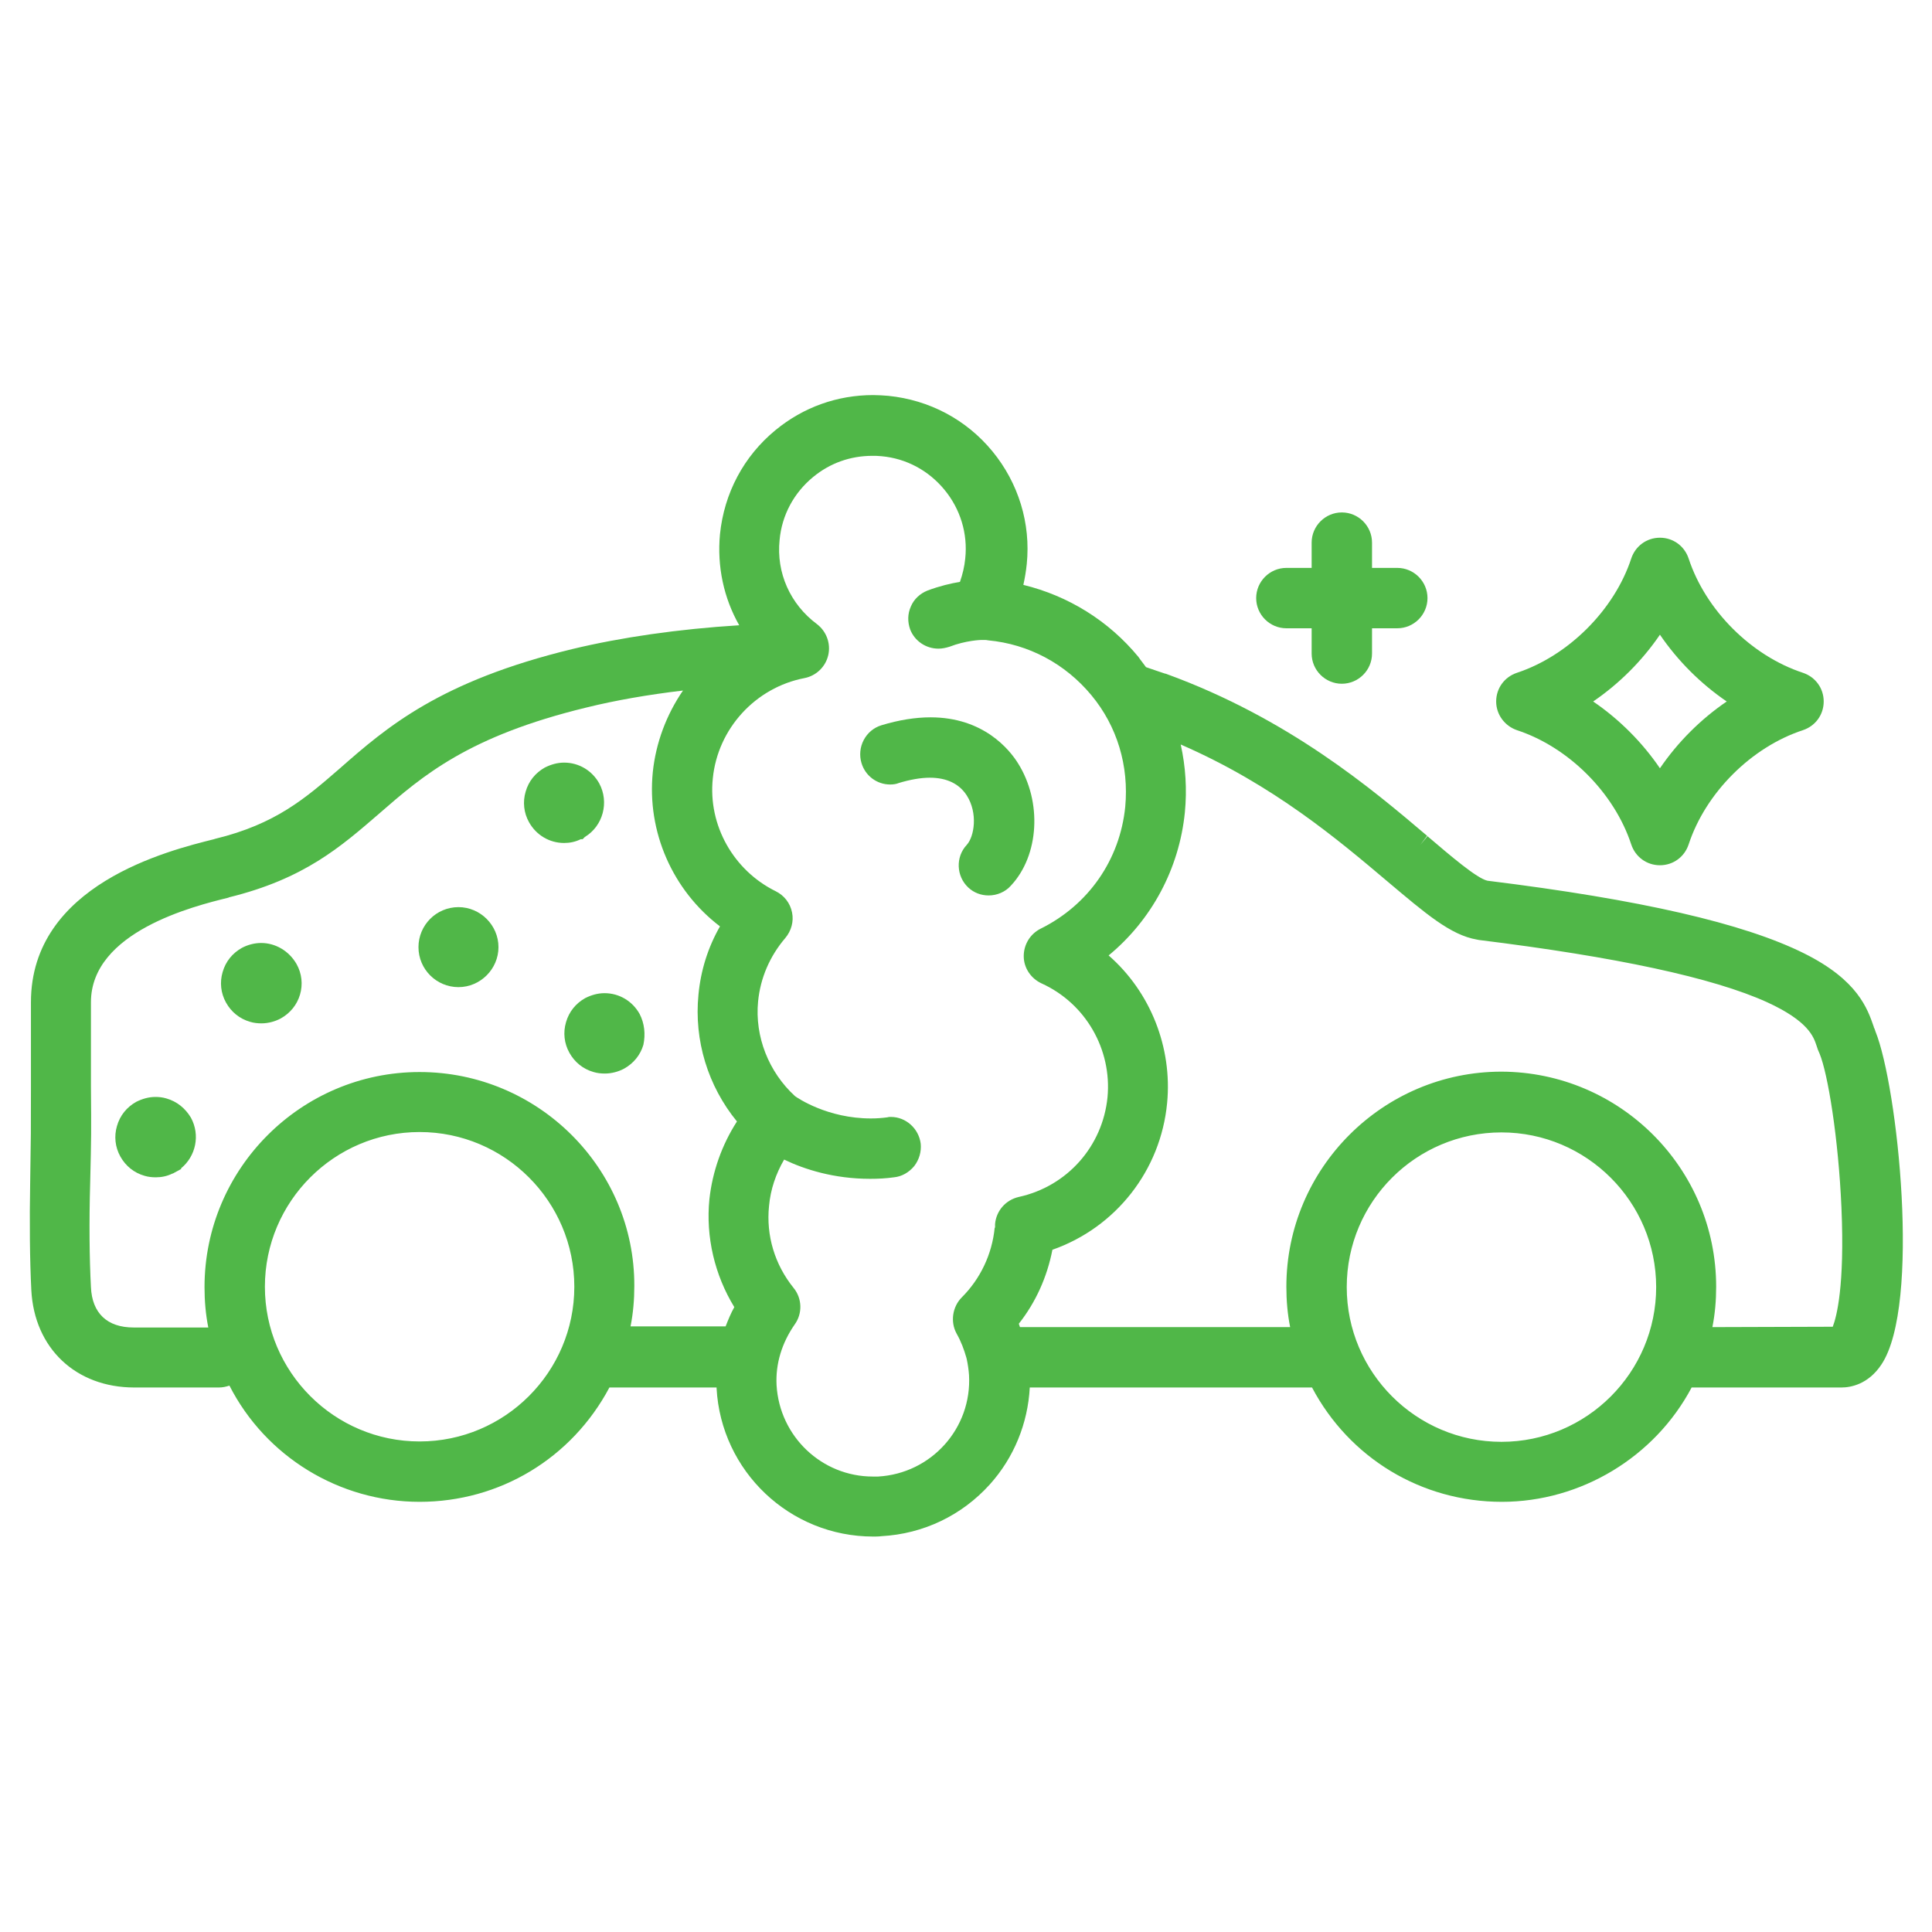<svg xmlns="http://www.w3.org/2000/svg" xmlns:xlink="http://www.w3.org/1999/xlink" id="&#xD1;&#xEB;&#xEE;&#xE9;_5" x="0px" y="0px" viewBox="0 0 512 512" style="enable-background:new 0 0 512 512;" xml:space="preserve"><style type="text/css">	.st0{fill:#50B748;}</style><g>	<path class="st0" d="M497,273.3c-0.1-0.3-0.2-0.7-0.4-1v-0.1c-1.7-4.9-4.2-12.4-18.4-19.5c-16-8-43.5-14.3-84-19.3  c-2.8-0.6-9.8-6.6-15.9-11.8l-1.9,2.3l1.8-2.4c-14.6-12.4-36.7-31.1-69.1-42.9c-0.1,0-0.2-0.1-0.4-0.1c0,0-3.6-1.2-5-1.7  c-0.7-1-1.4-1.8-2-2.7c-7.9-9.6-18.6-16.2-30.5-19.1c0.4-1.8,0.7-3.6,0.9-5.5c1.1-10.8-2.2-21.5-9.1-29.9s-16.7-13.6-27.6-14.7  c-1.3-0.1-2.7-0.2-4-0.2c-9.5,0-18.5,3.2-25.9,9.3c-8.4,6.9-13.6,16.7-14.7,27.6c-0.8,8.5,1,16.9,5.1,24.1  c-16.1,1-31.3,3.2-44.2,6.3c-35.1,8.5-49.2,20.7-61.6,31.6c-9.1,7.9-17,14.8-33.1,18.7l-0.3,0.1c-12,3-48.5,12-48.5,43.2  c0,10.4,0,17.3,0,22.3c0,12.3,0,12.8-0.2,25.2c-0.2,10.7-0.1,20.9,0.3,28.8c0.8,15.4,11.8,25.8,27.3,25.8H58c1,0,1.9-0.2,2.8-0.5  C70.4,386,89.9,398,111.2,398c21.2,0,40.3-11.5,50.3-30.3h28.4c0,0.1,0,0.1,0,0.2c1.2,22,19.4,39.3,41.5,39.3c0.7,0,1.5,0,2.2-0.1  c11.1-0.6,21.3-5.5,28.7-13.7c6.4-7.1,10.1-16.2,10.6-25.7h74.8c9.9,18.7,29,30.3,50.3,30.3c20.9,0,40.5-11.8,50.3-30.3H488  c2.4,0,7.1-0.8,10.6-6.1C509.1,345.9,502.9,287.8,497,273.3z M453.8,351.7c0.7-3.5,1-7.1,1-10.7c0-31.4-25.5-56.9-56.9-57l0,0  c-31.4,0-57,25.6-57,57c0,3.6,0.3,7.2,1,10.7h-71.6c-0.1-0.3-0.2-0.6-0.3-0.9c4.5-5.7,7.5-12.4,8.9-19.6  c16.8-5.9,28.7-21,30.4-38.9c1.4-14.7-4.4-29.4-15.5-39.1c11.4-9.4,18.7-23,20.2-37.9c0.6-6.1,0.2-12.2-1.1-18  c24.6,10.7,41.9,25.4,54.8,36.3c10.1,8.5,16.7,14.2,23.7,15.4c0.2,0,0.3,0.1,0.5,0.1c36.4,4.5,62.1,10,76.4,16.5  c10.9,5,12.3,9.1,13.1,11.5c0.2,0.7,0.5,1.5,0.8,2.1c2.2,5.3,5,22.4,5.8,40.8c0.9,20.9-1.3,29-2.3,31.6L453.8,351.7L453.8,351.7z   M397.9,300.1c22.6,0,41,18.4,41,41s-18.4,41-41,41s-41-18.4-41-41C356.9,318.4,375.3,300.1,397.9,300.1z M263.6,325.4  c-0.7,7-3.8,13.5-8.7,18.4c-2.5,2.5-3.1,6.5-1.4,9.6c1.2,2.1,2,4.3,2.6,6.4l0.1,0.4c0.3,1.4,0.5,2.8,0.6,4.2  c0.8,14.1-10,26.1-24.1,26.9c-0.5,0-0.9,0-1.4,0c-13.5,0-24.7-10.6-25.5-24.2c-0.3-5.7,1.4-11.2,4.8-16.1c2.1-2.9,2-6.9-0.3-9.7  c-5-6.2-7.3-13.9-6.5-21.7c0.4-4.4,1.8-8.5,4-12.3c5.4,2.6,13.2,5.1,22.8,5.1c2.1,0,4.2-0.1,6.3-0.4c2.1-0.2,4-1.3,5.4-3  c1.3-1.7,1.9-3.8,1.7-5.9c-0.5-4-3.9-7.1-7.9-7.1c-0.3,0-0.6,0-0.9,0.1c-1.5,0.2-2.9,0.3-4.4,0.3c-11.5,0-19.4-5.4-20.1-5.9  c-7-6.4-10.7-15.8-9.8-25.1c0.6-6.2,3.1-12,7.2-16.8c1.6-1.9,2.3-4.4,1.8-6.8c-0.5-2.5-2.1-4.5-4.3-5.6  c-11.2-5.5-18-17.5-16.7-29.9c1.3-13.2,11.3-24.1,24.3-26.6c3.1-0.6,5.6-3,6.3-6.1s-0.5-6.3-3-8.2c-7.1-5.3-10.8-13.6-9.9-22.3  c0.6-6.6,3.8-12.5,8.9-16.7c4.5-3.7,9.9-5.6,15.7-5.6c0.7,0,1.5,0,2.4,0.1c6.6,0.6,12.5,3.8,16.7,8.9c4.2,5.1,6.2,11.6,5.5,18.2  c-0.2,2.1-0.7,4.2-1.4,6.2c-2.4,0.4-5.4,1.1-8.6,2.3c-2,0.8-3.6,2.3-4.4,4.2c-0.9,2-0.9,4.1-0.2,6.1c1.2,3.1,4.2,5.1,7.5,5.1  c1,0,1.9-0.2,2.9-0.5c4.4-1.7,8.3-1.8,8.4-1.8h0.1h0.7c0.4,0,0.7,0,1.1,0.1c10.7,1,20.4,6.2,27.3,14.5s10,18.8,9,29.6  c-1.4,14-9.7,26-22.4,32.3c-2.8,1.4-4.5,4.2-4.5,7.3s1.9,5.9,4.7,7.2c11.7,5.3,18.7,17.5,17.5,30.2c-1.3,13-10.7,23.6-23.5,26.4  c-3.5,0.8-6,3.7-6.3,7.2c0,0.3,0,0.6,0,0.9L263.6,325.4z M111.2,284.1c-31.4,0-57,25.6-57,57c0,3.6,0.3,7.2,1,10.7H35.4  c-7,0-11-3.8-11.3-10.7c-0.4-7.5-0.5-17.3-0.2-27.7c0.3-12.5,0.3-13,0.2-25.5c0-5,0-11.9,0-22.3c0-18.7,27.4-25.5,36.4-27.7  l0.2-0.1c19.9-4.9,29.5-13.3,39.8-22.2c11.6-10.1,23.6-20.5,54.9-28.1c7.7-1.9,16.3-3.4,25.6-4.5c-4.4,6.4-7.2,13.9-8,21.6  c-1.6,15.8,5.2,31.3,17.8,40.9c-3.2,5.6-5.1,11.7-5.7,18.1c-1.2,12.1,2.5,24.2,10.2,33.6c-4,6.2-6.5,13.3-7.3,20.6  c-1,10,1.4,20.1,6.6,28.6c-0.9,1.6-1.6,3.3-2.3,5.1h-25.2c0.7-3.5,1-7.1,1-10.7C168.2,309.6,142.6,284.1,111.2,284.1z M111.2,382  c-22.6,0-41-18.4-41-41s18.4-41,41-41s41,18.4,41,41S133.8,382,111.2,382z"></path>	<path class="st0" d="M121.5,240.4c-5.9,0-10.6,4.8-10.6,10.6c0,5.9,4.8,10.6,10.6,10.6s10.6-4.8,10.6-10.6  C132.1,245.2,127.3,240.4,121.5,240.4z"></path>	<path class="st0" d="M169.5,268.7c-1.9-3.4-5.4-5.5-9.3-5.5c-1.8,0-3.5,0.5-5.1,1.3c-2.5,1.4-4.3,3.6-5.1,6.4  c-0.8,2.7-0.5,5.6,0.9,8.1s3.6,4.3,6.4,5.1c1,0.3,2,0.4,3,0.4c1.8,0,3.6-0.5,5.1-1.3c2.5-1.4,4.3-3.6,5.1-6.3  C171.1,274.1,170.8,271.2,169.5,268.7z"></path>	<path class="st0" d="M69.2,249.9c-1.8,0-3.6,0.5-5.1,1.3c-2.5,1.4-4.3,3.6-5.1,6.4c-0.8,2.7-0.5,5.6,0.9,8.1s3.6,4.3,6.4,5.1  c1,0.3,2,0.4,3,0.4c1.8,0,3.6-0.5,5.1-1.3c2.5-1.4,4.3-3.6,5.1-6.3c0.8-2.7,0.5-5.6-0.9-8.1C76.6,252,73,249.9,69.2,249.9z"></path>	<path class="st0" d="M44.1,291.1c-1-0.3-2-0.4-2.9-0.4c-1.8,0-3.5,0.5-5.1,1.3c-2.5,1.4-4.3,3.6-5.1,6.4c-0.8,2.7-0.5,5.6,0.9,8.1  c1.4,2.5,3.6,4.3,6.4,5.1c1,0.3,2,0.4,3,0.4c1.5,0,3-0.3,4.4-1h0.1l2.2-1.2v-0.2c3.9-3.2,5.1-8.8,2.6-13.4  C49.1,293.7,46.9,291.9,44.1,291.1z"></path>	<path class="st0" d="M154.4,222.4l0.6-0.6c4.8-2.9,6.5-9.2,3.8-14.2c-1.9-3.4-5.4-5.5-9.3-5.5c-1.8,0-3.5,0.5-5.1,1.3  c-2.5,1.4-4.3,3.6-5.1,6.4c-0.8,2.7-0.5,5.6,0.9,8.1c1.9,3.4,5.4,5.5,9.3,5.5c1.5,0,3-0.3,4.4-1H154.4z"></path>	<path class="st0" d="M402,193.5c13.7,4.5,25.8,16.6,30.3,30.3c1.1,3.3,4.1,5.5,7.6,5.5s6.5-2.2,7.6-5.5  c4.5-13.7,16.6-25.8,30.3-30.3c3.3-1.1,5.5-4.1,5.5-7.6s-2.2-6.5-5.5-7.6c-13.7-4.5-25.8-16.6-30.3-30.3c-1.1-3.3-4.1-5.5-7.6-5.5  s-6.5,2.2-7.6,5.5c-4.5,13.7-16.7,25.8-30.3,30.3c-3.3,1.1-5.5,4.1-5.5,7.6S398.8,192.4,402,193.5z M422.2,185.9  c6.9-4.7,13-10.8,17.7-17.7c4.7,6.9,10.8,13,17.7,17.7c-6.9,4.7-13,10.8-17.7,17.7C435.2,196.7,429.1,190.6,422.2,185.9z"></path>	<path class="st0" d="M340.9,166.5h6.7v6.7c0,4.4,3.6,8,8,8s8-3.6,8-8v-6.7h6.7c4.4,0,8-3.6,8-8s-3.6-8-8-8h-6.7v-6.7  c0-4.4-3.6-8-8-8s-8,3.6-8,8v6.7h-6.7c-4.4,0-8,3.6-8,8S336.5,166.5,340.9,166.5z"></path>	<path class="st0" d="M269.8,202.3c-2.3-3.7-9.2-12.2-23.2-12.2c-4,0-8.4,0.7-13,2.1c-2,0.6-3.7,2-4.7,3.9s-1.2,4.1-0.6,6.1  c1,3.4,4.1,5.7,7.6,5.7c0.8,0,1.6-0.1,2.3-0.4c3-0.9,5.8-1.4,8.2-1.4c4.5,0,7.8,1.6,9.8,4.7c3,4.7,2,10.9,0,13.1  c-3,3.2-2.8,8.3,0.4,11.3c1.5,1.4,3.4,2.1,5.4,2.1c2.2,0,4.4-0.9,5.9-2.6C275.4,226.7,276.2,212.5,269.8,202.3z"></path></g></svg>